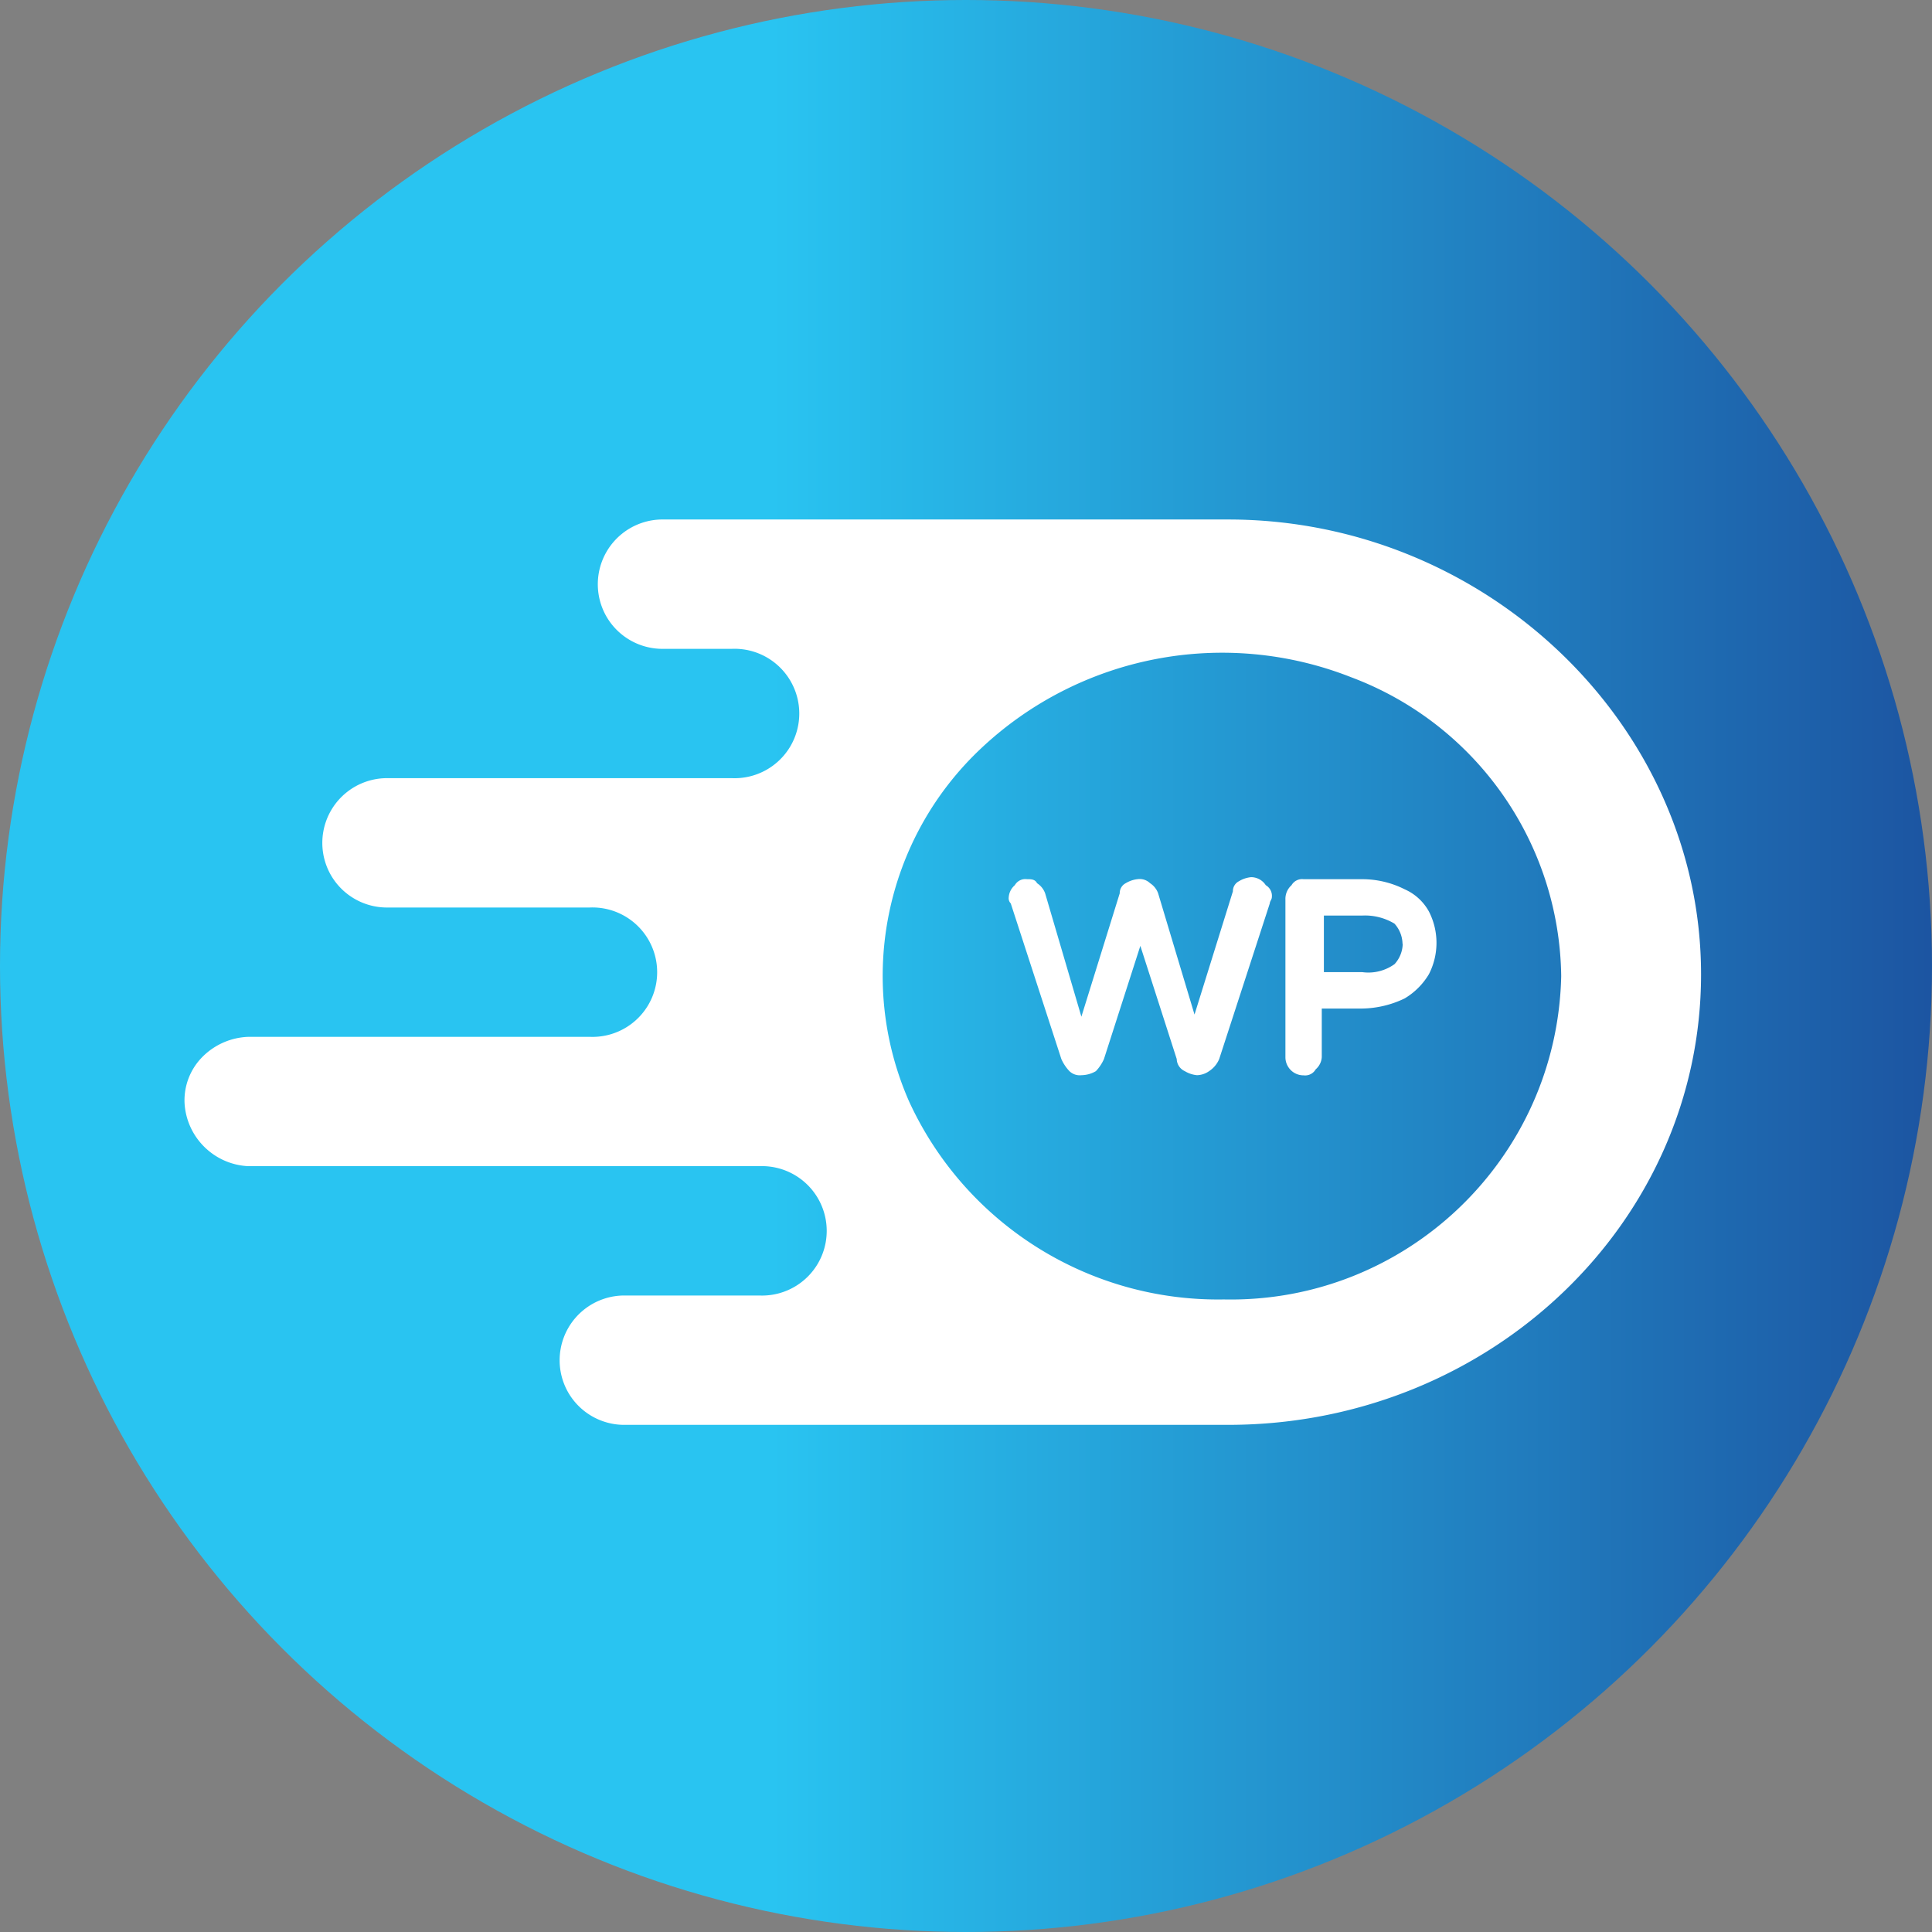 <svg xmlns="http://www.w3.org/2000/svg" width="54" height="54" xmlns:v="https://vecta.io/nano"><rect width="100%" height="100%" fill="#808080" stroke="none"/><defs><linearGradient id="A" y1="7.945" x2="1" y2="7.945"><stop offset=".4" stop-color="#29c4f1"/><stop offset="1" stop-color="#1c54a1"/></linearGradient></defs><circle cx="27" cy="27" r="27" fill="url(#A)"/><path d="M38.075 24.574h-1.638a.34.34 0 0 0-.339.169.51.51 0 0 0-.17.4v4.405c-.001.135.053.264.148.36a.5.5 0 0 0 .36.148.34.34 0 0 0 .339-.169.49.49 0 0 0 .169-.339v-1.359h1.131a2.82 2.82 0 0 0 1.186-.283 1.95 1.95 0 0 0 .678-.678 1.92 1.92 0 0 0 0-1.751c-.152-.276-.39-.494-.678-.621a2.63 2.63 0 0 0-1.186-.282zm1.131 1.807c-.004.21-.085.41-.226.565a1.25 1.25 0 0 1-.9.226h-1.077V25.59h1.073a1.6 1.6 0 0 1 .9.226c.141.155.221.356.225.565zm-4.237-1.864a.8.8 0 0 0-.339.113.31.31 0 0 0-.17.283l-1.073 3.444-1.017-3.389c-.042-.117-.122-.216-.226-.283-.09-.087-.215-.128-.339-.113a.8.8 0 0 0-.339.113.31.31 0 0 0-.169.283l-1.072 3.449-1.013-3.448c-.042-.117-.122-.216-.226-.283-.057-.113-.169-.113-.283-.113a.34.34 0 0 0-.339.169.49.49 0 0 0-.17.339c-.008.062.013.125.057.17l1.414 4.349a1.19 1.19 0 0 0 .226.339c.09.087.215.128.339.113.141-.003.279-.041.4-.113a1.19 1.19 0 0 0 .226-.339l1.017-3.163L32.89 29.6c.004.147.092.279.226.339a.8.8 0 0 0 .339.113c.122-.003.24-.042.339-.113a.75.75 0 0 0 .283-.339l1.414-4.349c0-.057.057-.113.057-.17.017-.137-.05-.27-.169-.339a.49.49 0 0 0-.41-.225zm-.643-9.997H18.558a1.81 1.81 0 0 0-1.601 2.724 1.81 1.81 0 0 0 1.601.891h1.9a1.81 1.81 0 0 1 1.628 2.733 1.81 1.81 0 0 1-1.628.882h-9.6a1.81 1.81 0 0 0-1.601 2.724 1.81 1.81 0 0 0 1.601.891h5.628a1.81 1.81 0 0 1 1.628 2.733 1.81 1.81 0 0 1-1.628.882H6.941a1.9 1.9 0 0 0-1.3.578 1.72 1.72 0 0 0-.482 1.286c.061.952.828 1.705 1.78 1.751h14.286a1.81 1.81 0 0 1 1.628 2.733 1.81 1.81 0 0 1-1.628.882h-3.734a1.81 1.81 0 0 0-1.601 2.724 1.81 1.81 0 0 0 1.601.891h16.895c7.277-.031 13.159-5.661 13.159-12.594S41.557 14.52 34.326 14.52zm-.119 21.8c-3.773.064-7.226-2.11-8.8-5.539-1.485-3.384-.676-7.337 2.018-9.867a9.83 9.83 0 0 1 10.343-1.984c3.491 1.309 5.821 4.626 5.868 8.354-.113 5.095-4.329 9.138-9.425 9.036z" fill="#fff"/></svg>